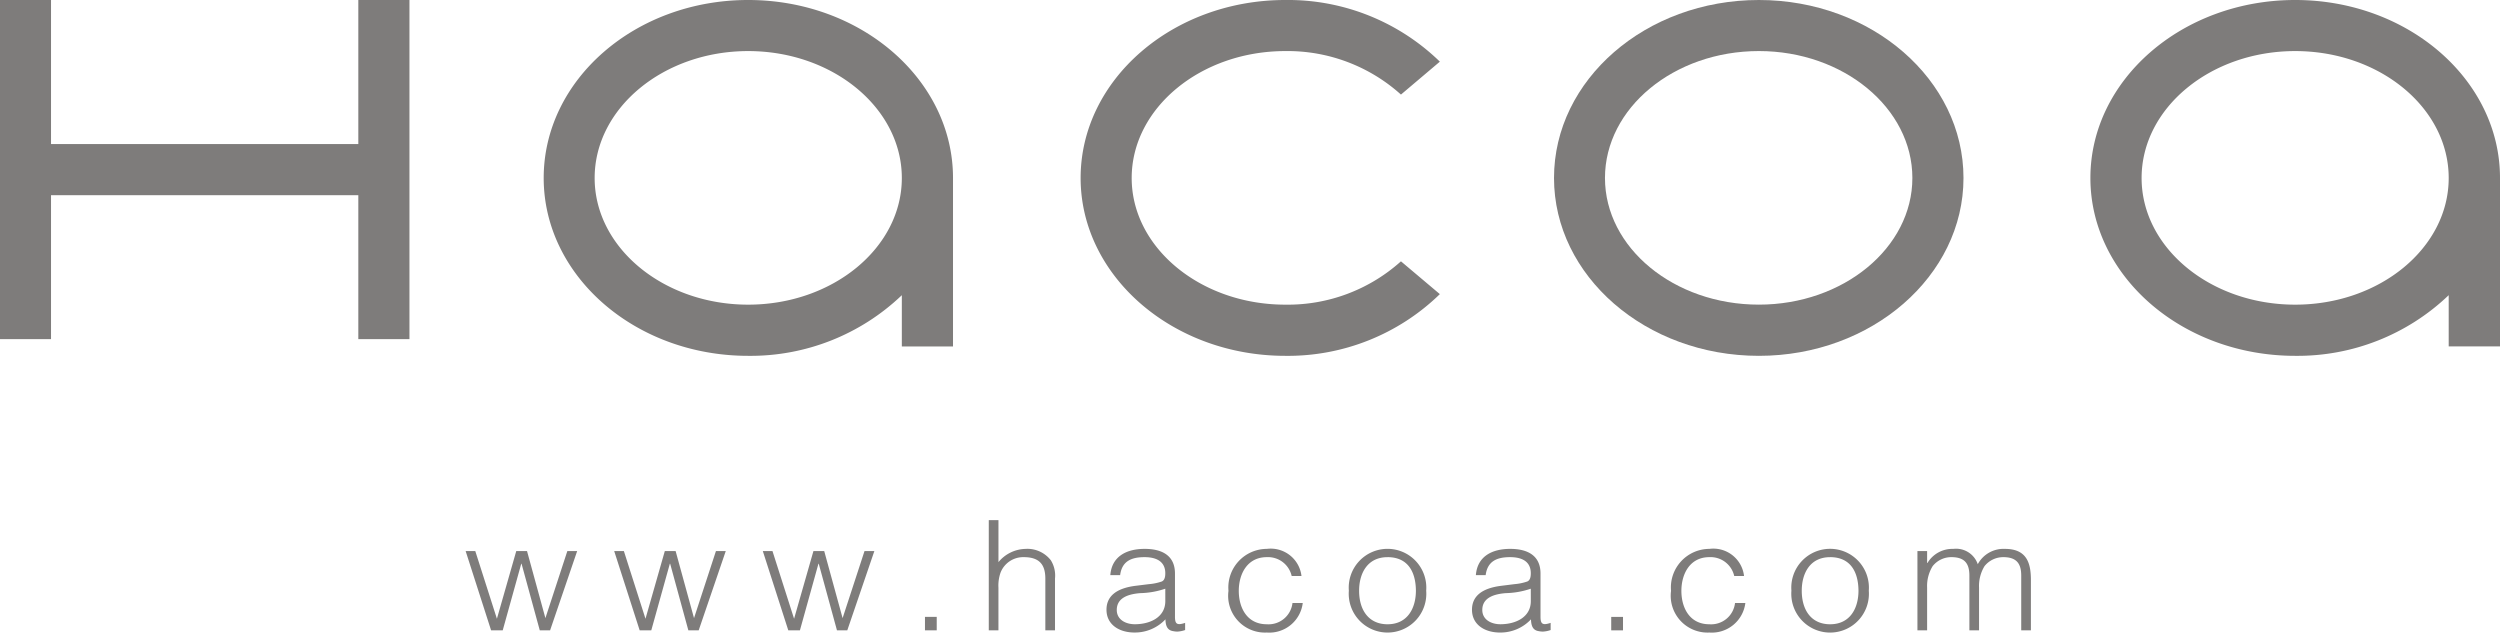 <svg xmlns="http://www.w3.org/2000/svg" width="123.926" height="31.355" viewBox="0 0 123.926 31.355">
  <defs>
    <style>
      .cls-1 {
        fill: #7e7c7b;
      }
    </style>
  </defs>
  <g id="協賛">
    <g>
      <g>
        <polygon class="cls-1" points="17.762 0 17.762 7.141 2.529 7.141 2.529 0 0 0 0 16.811 2.529 16.811 2.529 9.676 17.762 9.676 17.762 16.811 20.297 16.811 20.297 0 17.762 0"/>
        <path class="cls-1" d="M63.713,15.102c-4.193,0-7.615-2.822-7.615-6.278,0-3.466,3.422-6.292,7.615-6.292a8.399,8.399,0,0,1,5.733,2.156l1.928-1.632A10.8,10.8,0,0,0,63.713,0C58.125,0,53.567,3.953,53.567,8.823c0,4.859,4.558,8.816,10.146,8.816a10.8,10.8,0,0,0,7.661-3.059l-1.928-1.626A8.394,8.394,0,0,1,63.713,15.102Z"/>
        <path class="cls-1" d="M77.033,8.823c0,4.859,4.548,8.816,10.156,8.816,5.591,0,10.142-3.957,10.142-8.816C97.331,3.953,92.78,0,87.189,0,81.581,0,77.033,3.953,77.033,8.823m2.526,0c0-3.466,3.422-6.292,7.63-6.292,4.192,0,7.608,2.826,7.608,6.292,0,3.456-3.416,6.278-7.608,6.278C82.981,15.102,79.559,12.28,79.559,8.823Z"/>
        <path class="cls-1" d="M37.087,0C31.488,0,26.951,3.953,26.951,8.823c0,4.859,4.538,8.816,10.136,8.816A10.853,10.853,0,0,0,44.704,14.633v2.54h2.537V8.823C47.241,3.953,42.689,0,37.087,0m0,15.102c-4.194,0-7.61-2.822-7.61-6.278,0-3.466,3.416-6.292,7.61-6.292,4.198,0,7.617,2.826,7.617,6.292C44.704,12.28,41.285,15.102,37.087,15.102Z"/>
        <path class="cls-1" d="M113.773,0c-5.601,0-10.151,3.953-10.151,8.823,0,4.859,4.55,8.816,10.151,8.816a10.837,10.837,0,0,0,7.61-3.007v2.54H123.926V8.823C123.926,3.953,119.366,0,113.773,0m0,15.102c-4.204,0-7.613-2.822-7.613-6.278,0-3.466,3.409-6.292,7.613-6.292,4.201,0,7.61,2.826,7.61,6.292C121.383,12.28,117.975,15.102,113.773,15.102Z"/>
      </g>
      <g>
        <g>
          <path class="cls-1" d="M27.036,30.641l1.087-3.324h.487L27.268,31.247h-.511l-.903-3.301h-.016l-.918,3.301h-.576l-1.262-3.93H23.56l1.072,3.355.959-3.355H26.125Z"/>
          <path class="cls-1" d="M34.403,30.641l1.086-3.324h.487L34.634,31.247h-.512l-.902-3.301h-.016l-.92,3.301h-.575l-1.263-3.93h.48l1.071,3.355.958-3.355h.536Z"/>
        </g>
        <path class="cls-1" d="M41.768,30.641l1.086-3.324h.488L42,31.247h-.511l-.903-3.301h-.016l-.918,3.301h-.576l-1.263-3.93h.479l1.071,3.355.959-3.355h.535Z"/>
        <g>
          <path class="cls-1" d="M45.851,31.247v-.667h.583V31.247Z"/>
          <path class="cls-1" d="M49.014,31.247V25.782H49.494v2.083a1.787,1.787,0,0,1,1.335-.656,1.474,1.474,0,0,1,1.261.564,1.43,1.43,0,0,1,.207.902V31.247h-.479V28.684c0-.707-.303-1.066-1.07-1.066a1.206,1.206,0,0,0-1.151.768,1.944,1.944,0,0,0-.104.744V31.247Z"/>
          <path class="cls-1" d="M56.957,28.956a2.567,2.567,0,0,0,.632-.131c.159-.068.175-.273.175-.41,0-.464-.288-.797-1.031-.797-.663,0-1.119.207-1.207.89H55.039c.073-.927.799-1.3,1.703-1.3.837,0,1.502.312,1.502,1.224v2.14c0,.357.095.44.503.304v.355a1.352,1.352,0,0,1-.376.077.984.984,0,0,1-.216-.022c-.319-.046-.376-.313-.383-.586a2.074,2.074,0,0,1-1.541.654c-.728,0-1.382-.374-1.382-1.131,0-.661.478-1.064,1.445-1.185Zm.807.226a4.112,4.112,0,0,1-1.238.22c-.727.055-1.167.303-1.167.835,0,.479.44.707.895.707.76,0,1.511-.349,1.511-1.146Z"/>
          <path class="cls-1" d="M64.029,28.552a1.203,1.203,0,0,0-1.23-.934c-.985,0-1.392.852-1.392,1.672,0,.826.4,1.655,1.392,1.655a1.194,1.194,0,0,0,1.27-1.055h.509A1.67,1.67,0,0,1,62.798,31.355,1.825,1.825,0,0,1,60.896,29.29a1.914,1.914,0,0,1,1.902-2.082,1.534,1.534,0,0,1,1.717,1.344Z"/>
          <path class="cls-1" d="M66.863,29.281a1.923,1.923,0,1,1,3.834,0,1.923,1.923,0,1,1-3.834,0Zm1.918-1.662c-1.007,0-1.409.814-1.409,1.662,0,.98.49,1.664,1.409,1.664,1.007,0,1.406-.82,1.406-1.664C70.18,28.356,69.796,27.618,68.781,27.618Z"/>
          <path class="cls-1" d="M75.076,28.956a2.547,2.547,0,0,0,.632-.131c.159-.068.174-.273.174-.41,0-.464-.285-.797-1.028-.797-.664,0-1.119.207-1.209.89h-.485c.072-.927.798-1.3,1.701-1.3.838,0,1.503.312,1.503,1.224v2.14c0,.357.096.44.502.304v.355a1.338,1.338,0,0,1-.376.077.982.982,0,0,1-.215-.022c-.318-.046-.376-.313-.383-.586A2.074,2.074,0,0,1,74.35,31.355c-.729,0-1.383-.374-1.383-1.131,0-.661.48-1.064,1.448-1.185Zm.806.226a4.095,4.095,0,0,1-1.236.22c-.727.055-1.168.303-1.168.835,0,.479.441.707.897.707.76,0,1.508-.349,1.508-1.146Z"/>
          <path class="cls-1" d="M79.869,31.247v-.667h.584V31.247Z"/>
          <path class="cls-1" d="M85.966,28.552a1.202,1.202,0,0,0-1.231-.934c-.982,0-1.388.852-1.388,1.672,0,.826.398,1.655,1.388,1.655a1.192,1.192,0,0,0,1.271-1.055h.512a1.675,1.675,0,0,1-1.783,1.465A1.825,1.825,0,0,1,82.834,29.29a1.913,1.913,0,0,1,1.901-2.082A1.532,1.532,0,0,1,86.453,28.552Z"/>
          <path class="cls-1" d="M88.801,29.281a1.924,1.924,0,1,1,3.836,0,1.924,1.924,0,1,1-3.836,0Zm1.918-1.662c-1.006,0-1.405.814-1.405,1.662,0,.98.487,1.664,1.405,1.664,1.009,0,1.407-.82,1.407-1.664C92.118,28.356,91.735,27.618,90.719,27.618Z"/>
          <path class="cls-1" d="M95.528,31.247h-.48V27.317h.48v.592h.016a1.435,1.435,0,0,1,1.281-.7,1.134,1.134,0,0,1,1.214.76,1.447,1.447,0,0,1,1.352-.76c1.122,0,1.282.768,1.282,1.557V31.247h-.48V28.53c0-.562-.207-.912-.885-.912a1.187,1.187,0,0,0-.936.448,1.891,1.891,0,0,0-.27,1.063V31.247H97.623V28.53c0-.562-.208-.912-.886-.912a1.178,1.178,0,0,0-.936.448,1.879,1.879,0,0,0-.273,1.063Z"/>
        </g>
      </g>
    </g>
  </g>
</svg>
